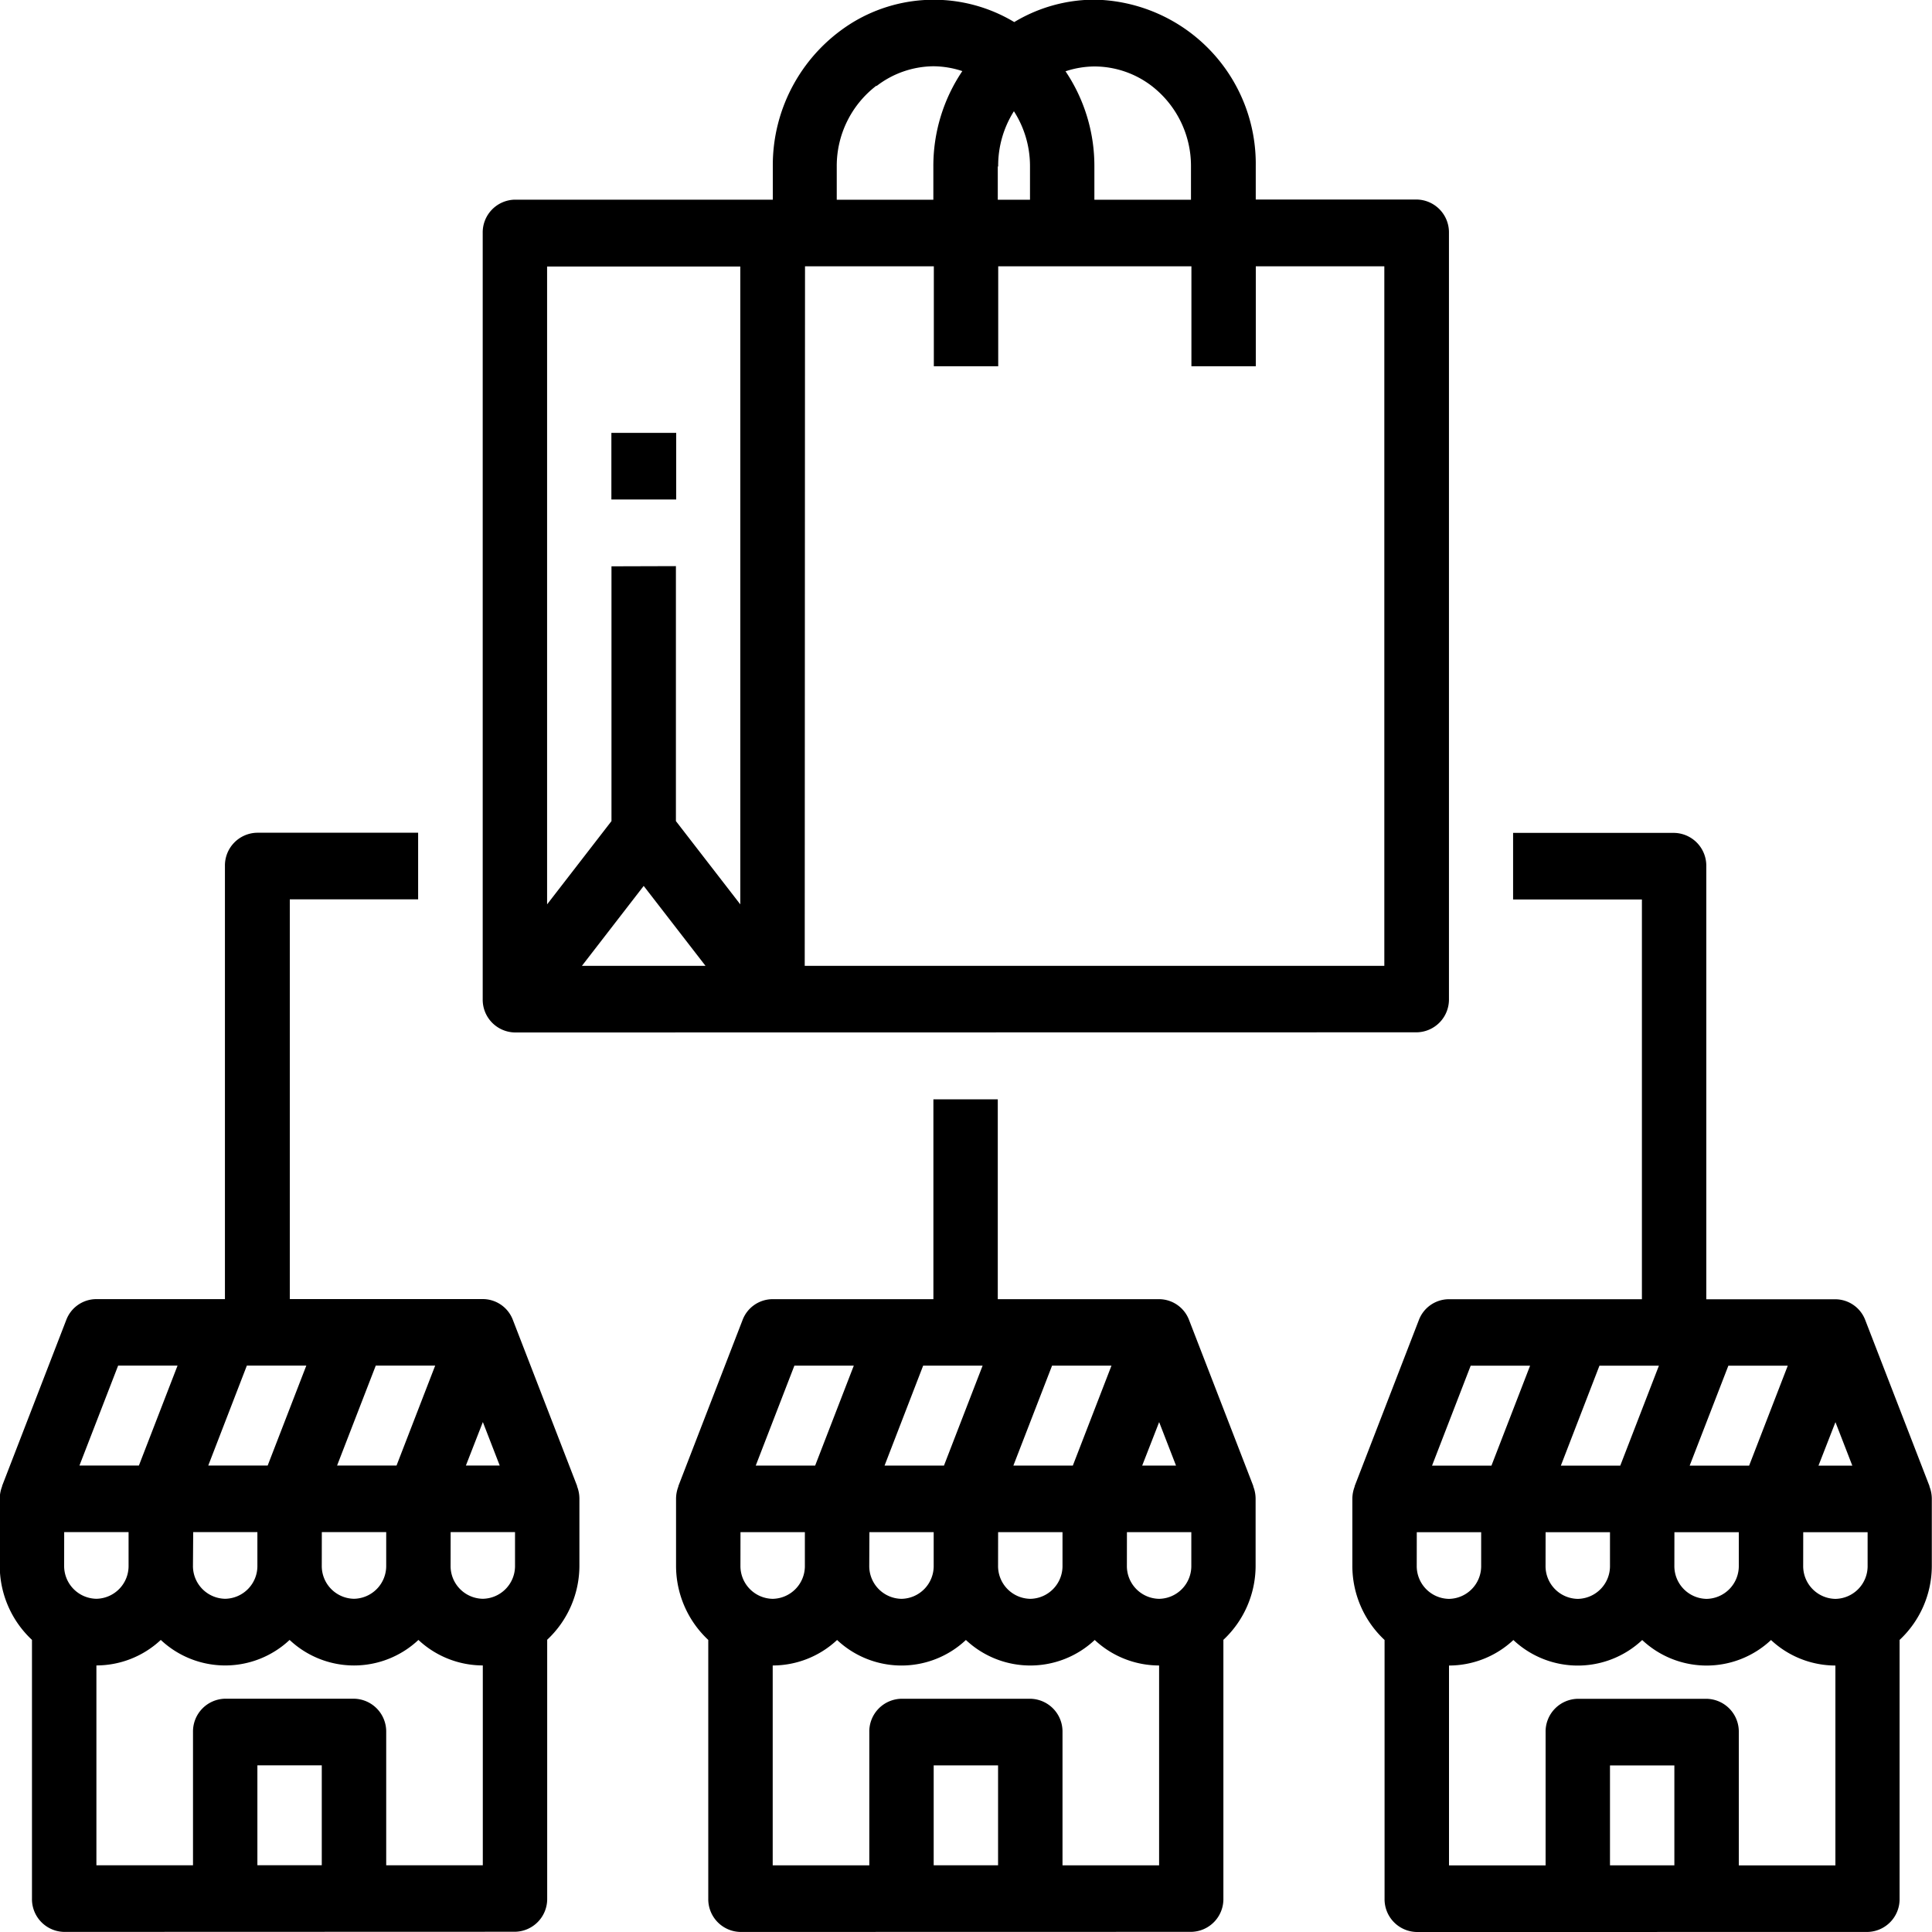 <svg xmlns="http://www.w3.org/2000/svg" width="40" height="40" viewBox="0 0 40 40"><path id="Uni&#xE3;o_25" data-name="Uni&#xE3;o 25" d="M-5483.667,1260a.678.678,0,0,1-.667-.69v-5.356a2.1,2.1,0,0,1-.667-1.541v-1.379a.716.716,0,0,1,.048-.256h0l0-.01v0l1.328-3.435a.667.667,0,0,1,.619-.434h4v-8.276h-2.667v-1.379h3.333a.679.679,0,0,1,.667.69v8.966H-5475a.667.667,0,0,1,.619.433l1.329,3.435v0l0,.01h0a.705.705,0,0,1,.048.256v1.379a2.1,2.1,0,0,1-.667,1.54v5.356a.678.678,0,0,1-.667.69Zm6-4.828a.679.679,0,0,1,.667.69v2.759h2v-4.138a1.955,1.955,0,0,1-1.333-.528,1.947,1.947,0,0,1-2.667,0,1.946,1.946,0,0,1-2.667,0,1.953,1.953,0,0,1-1.333.528v4.138h2v-2.759a.678.678,0,0,1,.667-.69Zm-2,3.448h1.333v-2.069h-1.333Zm4-6.207a.678.678,0,0,0,.667.69.678.678,0,0,0,.667-.69v-.69h-1.333Zm-2.667,0a.678.678,0,0,0,.667.69.679.679,0,0,0,.667-.69v-.69h-1.333Zm-2.667,0a.678.678,0,0,0,.667.69.678.678,0,0,0,.667-.69v-.69H-5481Zm-2.667,0a.678.678,0,0,0,.667.69.678.678,0,0,0,.667-.69v-.69h-1.333Zm8.318-2.069h.7l-.349-.9Zm-2.667,0h1.231l.8-2.069h-1.23Zm-2.667,0h1.23l.8-2.069h-1.231Zm-2.667,0h1.23l.8-2.069h-1.23Zm-14.318,9.655a.678.678,0,0,1-.667-.69v-5.356a2.1,2.1,0,0,1-.667-1.541v-1.379a.705.705,0,0,1,.048-.256h0l0-.01v0l1.328-3.435a.667.667,0,0,1,.619-.434h3.333v-4.138h1.333v4.138H-5489a.667.667,0,0,1,.619.433l1.329,3.435v0l0,.01h0a.705.705,0,0,1,.048.256v1.379a2.1,2.1,0,0,1-.667,1.54v5.356a.678.678,0,0,1-.667.69Zm6-4.828a.678.678,0,0,1,.667.69v2.759h2v-4.138a1.955,1.955,0,0,1-1.333-.528,1.947,1.947,0,0,1-2.667,0,1.946,1.946,0,0,1-2.667,0,1.953,1.953,0,0,1-1.333.528v4.138h2v-2.759a.678.678,0,0,1,.667-.69Zm-2,3.448h1.333v-2.069h-1.333Zm4-6.207a.678.678,0,0,0,.667.69.678.678,0,0,0,.667-.69v-.69h-1.333Zm-2.667,0a.678.678,0,0,0,.667.69.678.678,0,0,0,.667-.69v-.69h-1.333Zm-2.667,0a.678.678,0,0,0,.667.69.678.678,0,0,0,.667-.69v-.69H-5495Zm-2.667,0a.679.679,0,0,0,.667.69.678.678,0,0,0,.667-.69v-.69h-1.333Zm8.318-2.069h.7l-.349-.9Zm-2.667,0h1.231l.8-2.069h-1.23Zm-2.667,0h1.23l.8-2.069h-1.231Zm-2.667,0h1.23l.8-2.069h-1.23Zm-14.318,9.655a.678.678,0,0,1-.667-.69v-5.356a2.1,2.1,0,0,1-.667-1.541v-1.379a.705.705,0,0,1,.048-.256h0l0-.01v0l1.328-3.435a.667.667,0,0,1,.619-.434h2.667v-8.966a.678.678,0,0,1,.667-.69h3.333v1.379H-5507v8.276h4a.667.667,0,0,1,.619.433l1.329,3.435v0l0,.01h0a.705.705,0,0,1,.048.256v1.379a2.1,2.1,0,0,1-.667,1.54v5.356a.678.678,0,0,1-.667.69Zm6-4.828a.679.679,0,0,1,.667.69v2.759h2v-4.138a1.955,1.955,0,0,1-1.333-.528,1.946,1.946,0,0,1-2.667,0,1.947,1.947,0,0,1-2.667,0,1.953,1.953,0,0,1-1.333.528v4.138h2v-2.759a.678.678,0,0,1,.667-.69Zm-2,3.448h1.333v-2.069h-1.333Zm4-6.207a.678.678,0,0,0,.667.69.678.678,0,0,0,.667-.69v-.69h-1.333Zm-2.667,0a.678.678,0,0,0,.667.69.679.679,0,0,0,.667-.69v-.69h-1.333Zm-2.667,0a.678.678,0,0,0,.667.69.678.678,0,0,0,.667-.69v-.69H-5509Zm-2.667,0a.679.679,0,0,0,.667.69.678.678,0,0,0,.667-.69v-.69h-1.333Zm8.318-2.069h.7l-.349-.9Zm-2.667,0h1.231l.8-2.069h-1.23Zm-2.667,0h1.23l.8-2.069h-1.231Zm-2.667,0h1.231l.8-2.069h-1.23Zm9.016-8.966a.678.678,0,0,1-.667-.69v-15.862a.678.678,0,0,1,.667-.69H-5497v-.69a3.469,3.469,0,0,1,1.666-2.987,3.235,3.235,0,0,1,3.333,0,3.229,3.229,0,0,1,1.667-.464,3.4,3.4,0,0,1,3.333,3.448v.69h3.333a.679.679,0,0,1,.667.69v15.862a.679.679,0,0,1-.667.69Zm6-1.379h12v-14.483H-5487v2.069h-1.333v-2.069h-4v2.069h-1.333v-2.069h-2.667Zm-4.613,0h2.559l-1.28-1.655Zm1.946-8.276V1237l1.333,1.724v-13.206h-4v13.206l1.333-1.724v-5.275Zm8.064-10.249a3.512,3.512,0,0,1,.6,1.973v.69h2v-.69a2.092,2.092,0,0,0-.818-1.669,1.955,1.955,0,0,0-1.182-.4A1.935,1.935,0,0,0-5490.936,1221.475Zm-1.4,1.973v.69h.667v-.69a2.1,2.1,0,0,0-.333-1.142A2.11,2.11,0,0,0-5492.334,1223.448Zm-2.516-1.669a2.092,2.092,0,0,0-.818,1.669v.69h2v-.69a3.512,3.512,0,0,1,.6-1.973,1.935,1.935,0,0,0-.6-.1A1.955,1.955,0,0,0-5494.85,1221.78Zm-5.484,8.565v-1.379H-5499v1.379Z" transform="translate(5513 -1220)"></path></svg>